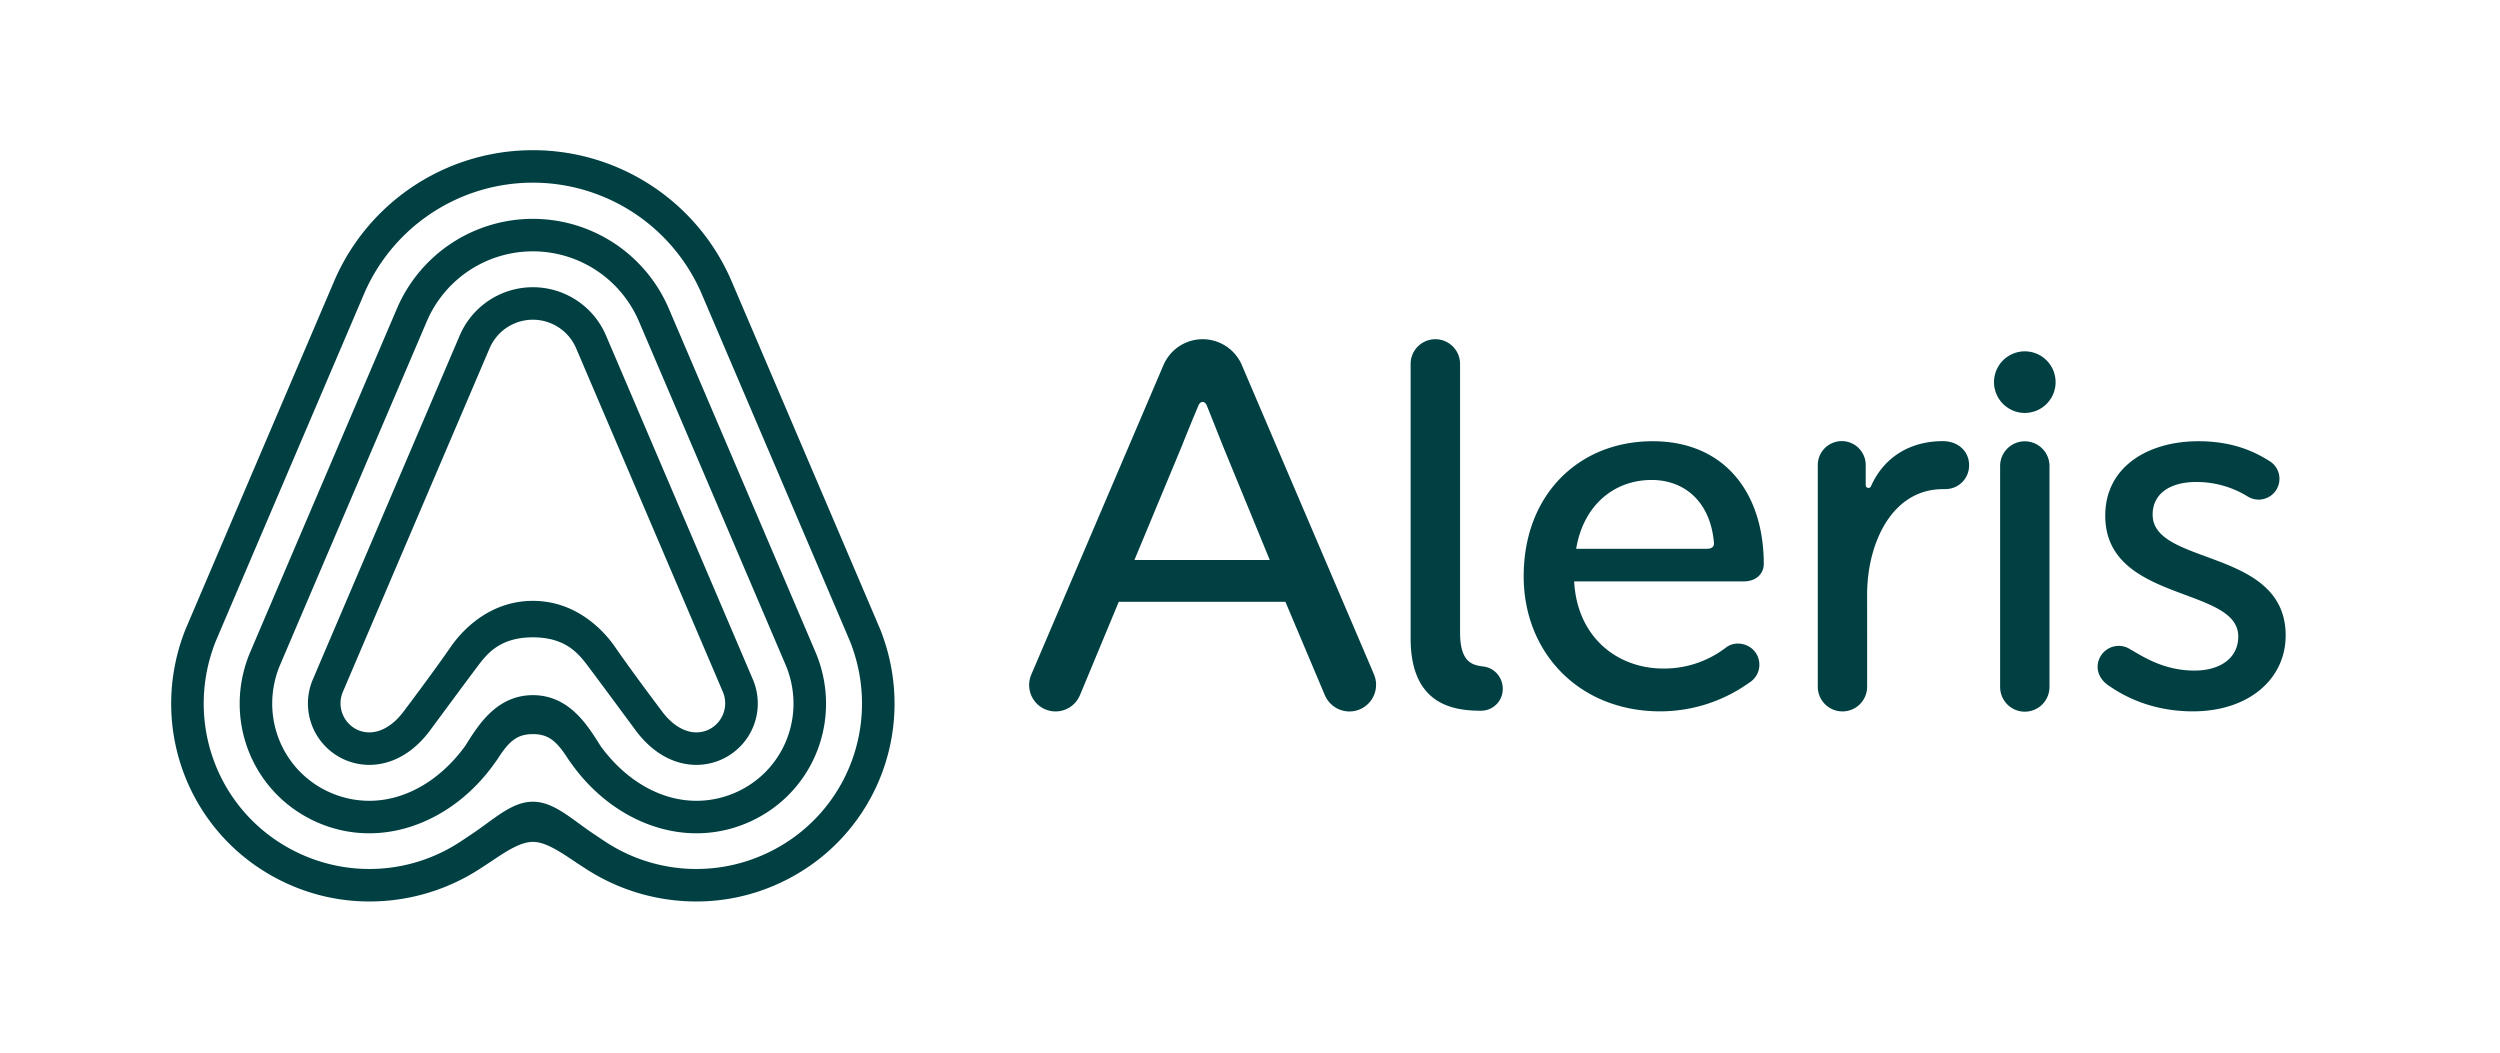 <svg id="Lager_1" data-name="Lager 1" xmlns="http://www.w3.org/2000/svg" viewBox="0 0 1346.457 566.929">
  <title>Aleris_NY_RGB_Petrol</title>
  <g>
    <g>
      <path d="M1046.316,237.595c-16.944,0-31.361,8.067-38.578,24.161a1.49,1.49,0,0,1-2.889-.203v-11.073a12.909,12.909,0,1,0-25.818,0v119.41a13.286,13.286,0,0,0,26.571.141c.034-.418,0-49.809,0-49.809,0-27.453,13.168-56.494,40.407-56.773.268-.003,1.504-.033,1.781-.033a12.713,12.713,0,0,0,12.73-12.91C1060.522,243.375,1054.968,237.595,1046.316,237.595Z" fill="#004043"/>
      <g>
        <path d="M1090.524,222.394a16.583,16.583,0,1,0-16.583-16.582A16.582,16.582,0,0,0,1090.524,222.394Z" fill="#004043"/>
        <path d="M1103.813,250.859a13.29,13.29,0,0,0-26.579,0v119.031a13.29,13.29,0,1,0,26.579,0Z" fill="#004043"/>
      </g>
      <path d="M1159.375,277.167c0-11.803,10.156-17.568,23.332-17.568a52.217,52.217,0,0,1,27.477,7.569c.048.023.444.27.606.363a11.203,11.203,0,1,0,11.221-19.393c-.025-.014-.219-.136-.297-.185-6.771-4.181-18.418-10.314-37.633-10.314-27.176,0-50.232,13.725-50.232,40.077,0,46.938,71.642,37.88,71.642,65.055,0,11.803-9.882,18.392-23.605,18.392-16.196,0-27.351-7.29-33.887-11.066-.469-.257-.751-.449-1.51-.879a11.342,11.342,0,0,0-15.041,4.055c-3.281,5.346-1.701,11.703,3.74,15.615.438.315,1.136.773,1.812,1.226,8.355,5.635,23.02,13.009,44.06,13.009,29.92,0,49.958-17.293,49.958-40.9C1231.019,295.01,1159.375,304.892,1159.375,277.167Z" fill="#004043"/>
      <path d="M802.589,360.015a13.209,13.209,0,0,0-4.141-1.109c-6.039-.783-12.084-2.744-12.084-18.391V196.01a13.312,13.312,0,0,0-26.624,0V343.808c0,34.86,21.791,38.81,36.8,38.978.381.004.577-.002.871-.002a11.693,11.693,0,0,0,11.951-12.023A12.125,12.125,0,0,0,802.589,360.015Z" fill="#004043"/>
      <path d="M929.92,348.515c-.351.259-1.195.899-1.627,1.197a54.707,54.707,0,0,1-32.434,10.354c-24.722,0-46.406-16.746-48.053-46.94h91.358c6.936,0,10.77-4.393,10.77-9.332,0-38.704-21.41-66.153-59.85-66.153-39.532,0-69.452,28.547-69.452,72.742,0,41.174,29.92,72.74,73.577,72.74a82.534,82.534,0,0,0,46.941-14.772c.762-.512,1.223-.829,1.355-.922a11.379,11.379,0,0,0,3.164-15.75C942.193,346.456,934.744,345.054,929.92,348.515Zm-40.385-90.013c17.572,0,31.632,11.515,33.58,33.827.091,1.052-.096,3.23-3.805,3.23h-70.406C852.747,272.226,869.217,258.502,889.535,258.502Z" fill="#004043"/>
      <path d="M739.982,363.198c-.404-.976-1.451-3.449-1.451-3.449l-69.668-163.059a20.339,20.339,0,0,0-2.301-4.149,22.933,22.933,0,0,0-36.816-1.138,23.605,23.605,0,0,0-3.147,5.287l-70.215,164.417s-.707,1.603-.963,2.259A14.22,14.22,0,1,0,581.582,374.522c.273-.619.555-1.271.895-2.105l20.082-48.311H692.291l20.406,48.311c.434,1.02.797,1.834.885,2.039a14.35,14.35,0,1,0,26.4-11.258Zm-129.002-61.601,25.588-61.486c3.887-9.882,8.807-21.514,8.807-21.514s.703-2.119,2.32-2.119,2.34,2.119,2.34,2.119,4.684,11.632,8.57,21.514l25.264,61.486Z" fill="#004043"/>
    </g>
    <g>
      <path d="M439.951,353.002c-.344-.887-.537-1.38-79.777-186.881l-.254-.581a79.62,79.62,0,0,0-145.859,0l-.253.581C134.566,351.622,134.374,352.116,134.029,353.002c-13.931,35.658,2.548,75.274,37.517,90.191a69.489,69.489,0,0,0,27.391,5.603c24.656,0,49.494-13.258,66.463-36.373l.115-.161c.874-1.248,1.742-2.339,2.662-3.762,5.908-9.151,10.236-13.118,18.813-13.118,8.578,0,12.904,3.967,18.814,13.118.918,1.423,1.787,2.514,2.66,3.762l.115.161c16.971,23.115,41.809,36.373,66.465,36.373a69.492,69.492,0,0,0,27.391-5.603C437.404,428.277,453.883,388.661,439.951,353.002Zm-44.381,74.094a52.084,52.084,0,0,1-20.525,4.2c-18.998,0-37.703-10.623-51.334-29.148-.672-.967-1.435-2.261-2.24-3.509-5.834-9.034-15.691-24.24-34.48-24.24-18.79,0-28.646,15.206-34.48,24.24-.806,1.248-1.568,2.542-2.242,3.509-13.631,18.525-32.336,29.148-51.333,29.148a52.093,52.093,0,0,1-20.527-4.2c-26.214-11.183-38.549-40.932-28.071-67.752.343-.86,6.251-14.732,79.532-186.28l.2-.459a62.12,62.12,0,0,1,113.839,0l.199.459c73.281,171.549,79.189,185.42,79.533,186.28C434.119,386.164,421.785,415.913,395.57,427.096Z" fill="#004043"/>
      <path d="M474.276,339.466C473.666,337.901,393.585,150.426,393.585,150.426a116.467,116.467,0,0,0-213.189,0S100.316,337.901,99.705,339.466c-21.222,54.322,3.987,114.72,57.395,137.501A106.159,106.159,0,0,0,198.937,485.52a109.243,109.243,0,0,0,59.087-17.32c2.725-1.776,5.233-3.387,7.659-5.027,9.107-6.158,15.54-9.748,21.308-9.748,5.767,0,12.2,3.59,21.308,9.748,2.425,1.641,4.934,3.251,7.658,5.027A109.242,109.242,0,0,0,375.045,485.52a106.162,106.162,0,0,0,41.837-8.553C470.289,454.186,495.498,393.788,474.276,339.466Zm-64.258,121.402a89.074,89.074,0,0,1-83.655-7.331c-2.602-1.694-5.047-3.348-7.411-4.947-11.589-7.836-20.833-16.801-31.961-16.801-11.129,0-20.373,8.965-31.962,16.801-2.365,1.6-4.81,3.253-7.411,4.947a89.075,89.075,0,0,1-83.656,7.331c-44.651-19.046-65.717-69.575-47.957-115.037.51-1.307,80.402-188.345,80.402-188.345a98.965,98.965,0,0,1,181.164,0s79.892,187.038,80.402,188.345C475.735,391.293,454.67,441.823,410.019,460.869Z" fill="#004043"/>
      <path d="M405.684,366.411c-.279-.72-43.301-101.443-79.342-185.813l-.053-.12a43.195,43.195,0,0,0-5.9-9.779,42.849,42.849,0,0,0-66.796,0,43.195,43.195,0,0,0-5.9,9.779l-.053.12c-36.041,84.37-79.062,185.093-79.343,185.813a33.06,33.06,0,0,0,30.583,45.535c12.115,0,23.641-6.455,32.449-18.173.503-.668,19.138-25.939,25.67-34.605,5.064-6.719,11.896-15.91,29.993-15.91,18.095,0,24.927,9.191,29.991,15.91,6.531,8.666,25.166,33.937,25.67,34.605,8.809,11.718,20.334,18.173,32.449,18.173a33.06,33.06,0,0,0,30.582-45.535Zm-24.504,26.784a15.419,15.419,0,0,1-6.08,1.251c-6.481,0-13.037-3.975-18.463-11.192-.658-.898-15.471-20.496-24.957-34.196-1.811-2.614-16.746-25.451-44.688-25.451-27.944,0-42.88,22.837-44.69,25.451-9.487,13.7-24.299,33.298-24.957,34.196-5.426,7.218-11.983,11.192-18.464,11.192a15.42,15.42,0,0,1-6.08-1.251,15.733,15.733,0,0,1-8.237-20.332c2.062-4.888,77.328-181.082,79.141-185.326a25.285,25.285,0,0,1,3.379-5.692l.122-.149a25.349,25.349,0,0,1,39.57,0l.121.149a25.304,25.304,0,0,1,3.379,5.692c1.812,4.244,77.078,180.438,79.141,185.326A15.733,15.733,0,0,1,381.18,393.195Z" fill="#004043"/>
    </g>
  </g>
</svg>
